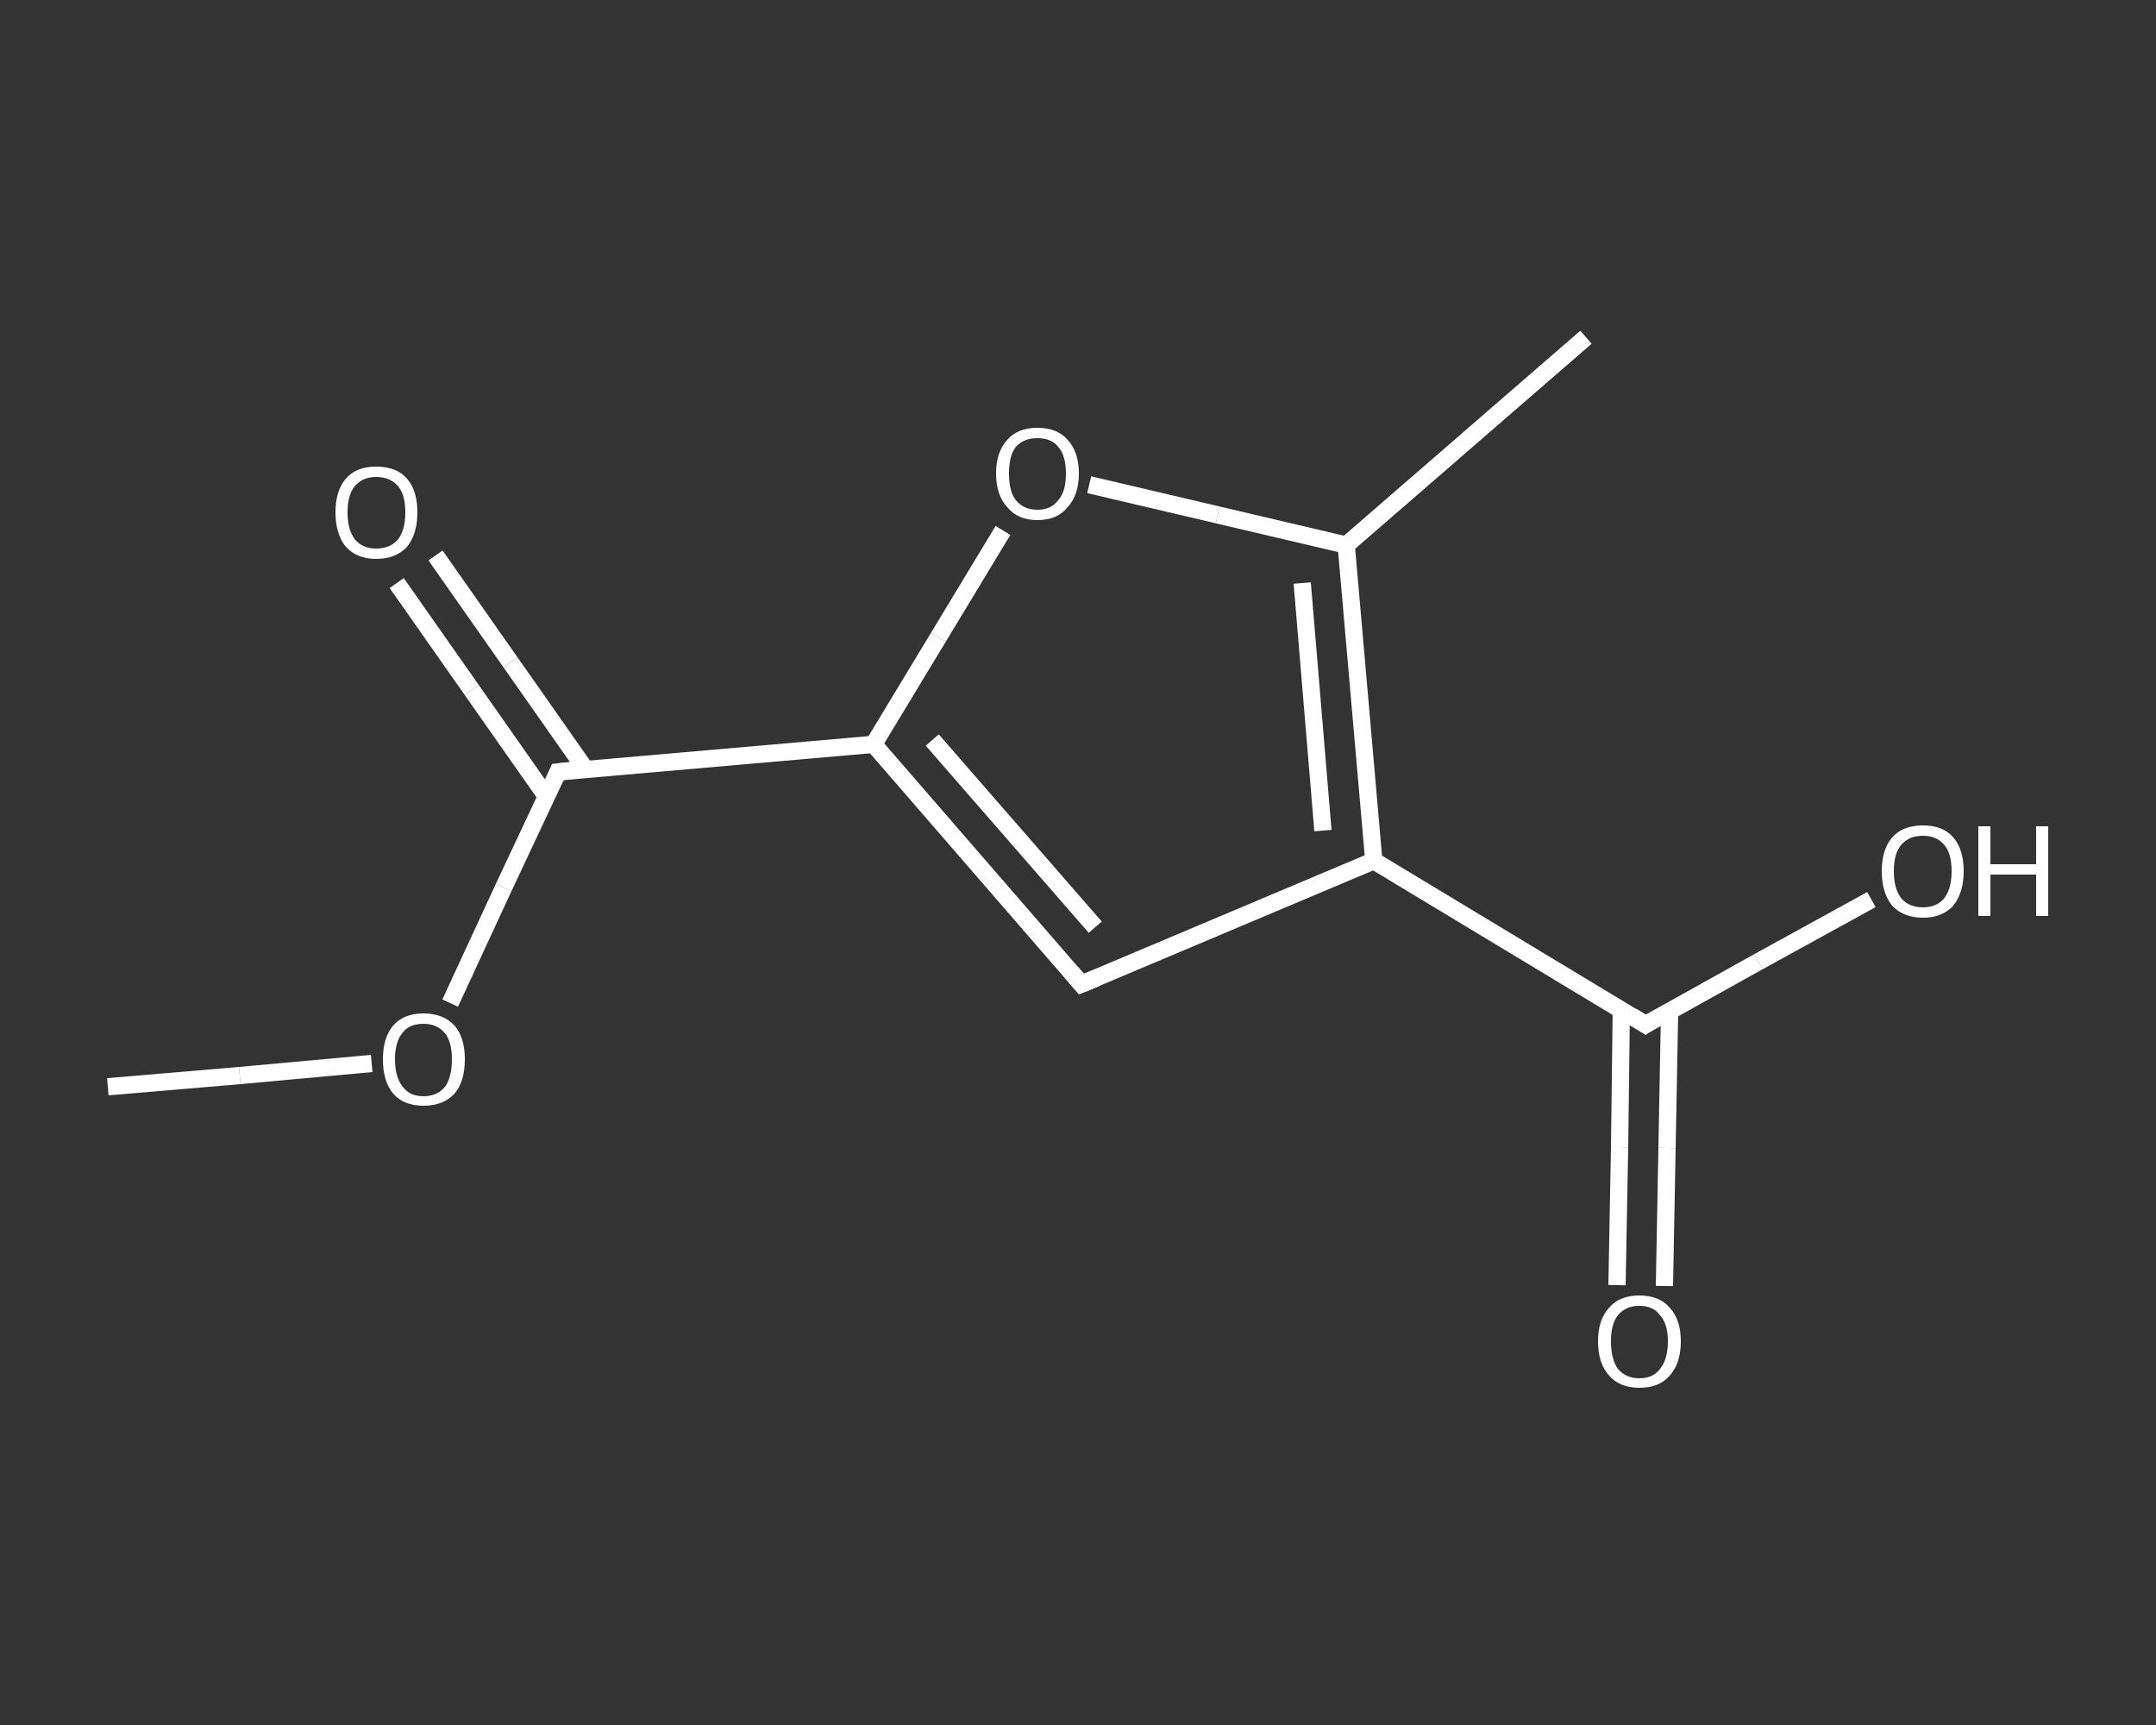 <?xml version='1.0' encoding='iso-8859-1'?>
<svg version='1.1' baseProfile='full'
              xmlns='http://www.w3.org/2000/svg'
                      xmlns:rdkit='http://www.rdkit.org/xml'
                      xmlns:xlink='http://www.w3.org/1999/xlink'
                  xml:space='preserve'
width='250px' height='200px' viewBox='0 0 250 200'>
<rect x="0" y="0" width="250" height="200" fill="#333333" stroke="none"/>
<!-- END OF HEADER -->
<rect style='opacity:1.0;fill:transparent;stroke:none' width='250.0' height='200.0' x='0.0' y='0.0'> </rect>
<path class='bond-0 atom-0 atom-1' d='M 12.5,126.0 L 27.8,124.7' style='fill:none;fill-rule:evenodd;stroke:#FFFFFF;stroke-width:2.0px;stroke-linecap:butt;stroke-linejoin:miter;stroke-opacity:1' />
<path class='bond-0 atom-0 atom-1' d='M 27.8,124.7 L 43.1,123.3' style='fill:none;fill-rule:evenodd;stroke:#FFFFFF;stroke-width:2.0px;stroke-linecap:butt;stroke-linejoin:miter;stroke-opacity:1' />
<path class='bond-1 atom-1 atom-2' d='M 52.2,116.3 L 58.4,102.9' style='fill:none;fill-rule:evenodd;stroke:#FFFFFF;stroke-width:2.0px;stroke-linecap:butt;stroke-linejoin:miter;stroke-opacity:1' />
<path class='bond-1 atom-1 atom-2' d='M 58.4,102.9 L 64.7,89.5' style='fill:none;fill-rule:evenodd;stroke:#FFFFFF;stroke-width:2.0px;stroke-linecap:butt;stroke-linejoin:miter;stroke-opacity:1' />
<path class='bond-2 atom-2 atom-3' d='M 67.9,89.2 L 59.2,76.8' style='fill:none;fill-rule:evenodd;stroke:#FFFFFF;stroke-width:2.0px;stroke-linecap:butt;stroke-linejoin:miter;stroke-opacity:1' />
<path class='bond-2 atom-2 atom-3' d='M 59.2,76.8 L 50.5,64.4' style='fill:none;fill-rule:evenodd;stroke:#FFFFFF;stroke-width:2.0px;stroke-linecap:butt;stroke-linejoin:miter;stroke-opacity:1' />
<path class='bond-2 atom-2 atom-3' d='M 63.4,92.4 L 54.7,80.0' style='fill:none;fill-rule:evenodd;stroke:#FFFFFF;stroke-width:2.0px;stroke-linecap:butt;stroke-linejoin:miter;stroke-opacity:1' />
<path class='bond-2 atom-2 atom-3' d='M 54.7,80.0 L 46.0,67.6' style='fill:none;fill-rule:evenodd;stroke:#FFFFFF;stroke-width:2.0px;stroke-linecap:butt;stroke-linejoin:miter;stroke-opacity:1' />
<path class='bond-3 atom-2 atom-4' d='M 64.7,89.5 L 101.3,86.3' style='fill:none;fill-rule:evenodd;stroke:#FFFFFF;stroke-width:2.0px;stroke-linecap:butt;stroke-linejoin:miter;stroke-opacity:1' />
<path class='bond-4 atom-4 atom-5' d='M 101.3,86.3 L 125.4,114.1' style='fill:none;fill-rule:evenodd;stroke:#FFFFFF;stroke-width:2.0px;stroke-linecap:butt;stroke-linejoin:miter;stroke-opacity:1' />
<path class='bond-4 atom-4 atom-5' d='M 108.1,85.8 L 127.0,107.5' style='fill:none;fill-rule:evenodd;stroke:#FFFFFF;stroke-width:2.0px;stroke-linecap:butt;stroke-linejoin:miter;stroke-opacity:1' />
<path class='bond-5 atom-5 atom-6' d='M 125.4,114.1 L 159.3,99.8' style='fill:none;fill-rule:evenodd;stroke:#FFFFFF;stroke-width:2.0px;stroke-linecap:butt;stroke-linejoin:miter;stroke-opacity:1' />
<path class='bond-6 atom-6 atom-7' d='M 159.3,99.8 L 190.8,118.8' style='fill:none;fill-rule:evenodd;stroke:#FFFFFF;stroke-width:2.0px;stroke-linecap:butt;stroke-linejoin:miter;stroke-opacity:1' />
<path class='bond-7 atom-7 atom-8' d='M 188.0,117.1 L 187.8,133.0' style='fill:none;fill-rule:evenodd;stroke:#FFFFFF;stroke-width:2.0px;stroke-linecap:butt;stroke-linejoin:miter;stroke-opacity:1' />
<path class='bond-7 atom-7 atom-8' d='M 187.8,133.0 L 187.5,149.0' style='fill:none;fill-rule:evenodd;stroke:#FFFFFF;stroke-width:2.0px;stroke-linecap:butt;stroke-linejoin:miter;stroke-opacity:1' />
<path class='bond-7 atom-7 atom-8' d='M 193.6,117.2 L 193.3,133.1' style='fill:none;fill-rule:evenodd;stroke:#FFFFFF;stroke-width:2.0px;stroke-linecap:butt;stroke-linejoin:miter;stroke-opacity:1' />
<path class='bond-7 atom-7 atom-8' d='M 193.3,133.1 L 193.0,149.1' style='fill:none;fill-rule:evenodd;stroke:#FFFFFF;stroke-width:2.0px;stroke-linecap:butt;stroke-linejoin:miter;stroke-opacity:1' />
<path class='bond-8 atom-7 atom-9' d='M 190.8,118.8 L 203.9,111.5' style='fill:none;fill-rule:evenodd;stroke:#FFFFFF;stroke-width:2.0px;stroke-linecap:butt;stroke-linejoin:miter;stroke-opacity:1' />
<path class='bond-8 atom-7 atom-9' d='M 203.9,111.5 L 217.0,104.3' style='fill:none;fill-rule:evenodd;stroke:#FFFFFF;stroke-width:2.0px;stroke-linecap:butt;stroke-linejoin:miter;stroke-opacity:1' />
<path class='bond-9 atom-6 atom-10' d='M 159.3,99.8 L 156.1,63.2' style='fill:none;fill-rule:evenodd;stroke:#FFFFFF;stroke-width:2.0px;stroke-linecap:butt;stroke-linejoin:miter;stroke-opacity:1' />
<path class='bond-9 atom-6 atom-10' d='M 153.4,96.3 L 151.0,67.6' style='fill:none;fill-rule:evenodd;stroke:#FFFFFF;stroke-width:2.0px;stroke-linecap:butt;stroke-linejoin:miter;stroke-opacity:1' />
<path class='bond-10 atom-10 atom-11' d='M 156.1,63.2 L 183.9,39.1' style='fill:none;fill-rule:evenodd;stroke:#FFFFFF;stroke-width:2.0px;stroke-linecap:butt;stroke-linejoin:miter;stroke-opacity:1' />
<path class='bond-11 atom-10 atom-12' d='M 156.1,63.2 L 141.2,59.7' style='fill:none;fill-rule:evenodd;stroke:#FFFFFF;stroke-width:2.0px;stroke-linecap:butt;stroke-linejoin:miter;stroke-opacity:1' />
<path class='bond-11 atom-10 atom-12' d='M 141.2,59.7 L 126.3,56.2' style='fill:none;fill-rule:evenodd;stroke:#FFFFFF;stroke-width:2.0px;stroke-linecap:butt;stroke-linejoin:miter;stroke-opacity:1' />
<path class='bond-12 atom-12 atom-4' d='M 116.3,61.5 L 108.8,73.9' style='fill:none;fill-rule:evenodd;stroke:#FFFFFF;stroke-width:2.0px;stroke-linecap:butt;stroke-linejoin:miter;stroke-opacity:1' />
<path class='bond-12 atom-12 atom-4' d='M 108.8,73.9 L 101.3,86.3' style='fill:none;fill-rule:evenodd;stroke:#FFFFFF;stroke-width:2.0px;stroke-linecap:butt;stroke-linejoin:miter;stroke-opacity:1' />
<path d='M 64.4,90.2 L 64.7,89.5 L 66.5,89.3' style='fill:none;stroke:#FFFFFF;stroke-width:2.0px;stroke-linecap:butt;stroke-linejoin:miter;stroke-opacity:1;' />
<path d='M 124.2,112.7 L 125.4,114.1 L 127.1,113.4' style='fill:none;stroke:#FFFFFF;stroke-width:2.0px;stroke-linecap:butt;stroke-linejoin:miter;stroke-opacity:1;' />
<path d='M 189.2,117.8 L 190.8,118.8 L 191.4,118.4' style='fill:none;stroke:#FFFFFF;stroke-width:2.0px;stroke-linecap:butt;stroke-linejoin:miter;stroke-opacity:1;' />
<path class='atom-1' d='M 44.4 122.8
Q 44.4 120.3, 45.6 118.9
Q 46.8 117.5, 49.1 117.5
Q 51.4 117.5, 52.7 118.9
Q 53.9 120.3, 53.9 122.8
Q 53.9 125.4, 52.7 126.8
Q 51.4 128.2, 49.1 128.2
Q 46.8 128.2, 45.6 126.8
Q 44.4 125.4, 44.4 122.8
M 49.1 127.1
Q 50.7 127.1, 51.6 126.0
Q 52.4 124.9, 52.4 122.8
Q 52.4 120.8, 51.6 119.8
Q 50.7 118.7, 49.1 118.7
Q 47.5 118.7, 46.7 119.7
Q 45.8 120.8, 45.8 122.8
Q 45.8 124.9, 46.7 126.0
Q 47.5 127.1, 49.1 127.1
' fill='#FFFFFF'/>
<path class='atom-3' d='M 38.9 59.4
Q 38.9 56.9, 40.1 55.5
Q 41.3 54.1, 43.6 54.1
Q 46.0 54.1, 47.2 55.5
Q 48.4 56.9, 48.4 59.4
Q 48.4 61.9, 47.2 63.4
Q 45.9 64.8, 43.6 64.8
Q 41.4 64.8, 40.1 63.4
Q 38.9 61.9, 38.9 59.4
M 43.6 63.6
Q 45.2 63.6, 46.1 62.6
Q 47.0 61.5, 47.0 59.4
Q 47.0 57.3, 46.1 56.3
Q 45.2 55.3, 43.6 55.3
Q 42.1 55.3, 41.2 56.3
Q 40.3 57.3, 40.3 59.4
Q 40.3 61.5, 41.2 62.6
Q 42.1 63.6, 43.6 63.6
' fill='#FFFFFF'/>
<path class='atom-8' d='M 185.3 155.5
Q 185.3 153.0, 186.6 151.6
Q 187.8 150.2, 190.1 150.2
Q 192.4 150.2, 193.6 151.6
Q 194.9 153.0, 194.9 155.5
Q 194.9 158.1, 193.6 159.5
Q 192.4 160.9, 190.1 160.9
Q 187.8 160.9, 186.6 159.5
Q 185.3 158.1, 185.3 155.5
M 190.1 159.8
Q 191.7 159.8, 192.5 158.7
Q 193.4 157.6, 193.4 155.5
Q 193.4 153.5, 192.5 152.5
Q 191.7 151.4, 190.1 151.4
Q 188.5 151.4, 187.6 152.5
Q 186.8 153.5, 186.8 155.5
Q 186.8 157.6, 187.6 158.7
Q 188.5 159.8, 190.1 159.8
' fill='#FFFFFF'/>
<path class='atom-9' d='M 218.2 101.0
Q 218.2 98.5, 219.4 97.1
Q 220.6 95.7, 223.0 95.7
Q 225.3 95.7, 226.5 97.1
Q 227.7 98.5, 227.7 101.0
Q 227.7 103.5, 226.5 105.0
Q 225.2 106.4, 223.0 106.4
Q 220.7 106.4, 219.4 105.0
Q 218.2 103.5, 218.2 101.0
M 223.0 105.2
Q 224.5 105.2, 225.4 104.2
Q 226.3 103.1, 226.3 101.0
Q 226.3 98.9, 225.4 97.9
Q 224.5 96.9, 223.0 96.9
Q 221.4 96.9, 220.5 97.9
Q 219.6 98.9, 219.6 101.0
Q 219.6 103.1, 220.5 104.2
Q 221.4 105.2, 223.0 105.2
' fill='#FFFFFF'/>
<path class='atom-9' d='M 229.4 95.8
L 230.8 95.8
L 230.8 100.2
L 236.1 100.2
L 236.1 95.8
L 237.5 95.8
L 237.5 106.2
L 236.1 106.2
L 236.1 101.4
L 230.8 101.4
L 230.8 106.2
L 229.4 106.2
L 229.4 95.8
' fill='#FFFFFF'/>
<path class='atom-12' d='M 115.5 54.9
Q 115.5 52.4, 116.8 51.0
Q 118.0 49.6, 120.3 49.6
Q 122.6 49.6, 123.8 51.0
Q 125.1 52.4, 125.1 54.9
Q 125.1 57.4, 123.8 58.8
Q 122.6 60.3, 120.3 60.3
Q 118.0 60.3, 116.8 58.8
Q 115.5 57.4, 115.5 54.9
M 120.3 59.1
Q 121.9 59.1, 122.7 58.0
Q 123.6 57.0, 123.6 54.9
Q 123.6 52.8, 122.7 51.8
Q 121.9 50.8, 120.3 50.8
Q 118.7 50.8, 117.8 51.8
Q 117.0 52.8, 117.0 54.9
Q 117.0 57.0, 117.8 58.0
Q 118.7 59.1, 120.3 59.1
' fill='#FFFFFF'/>
</svg>
